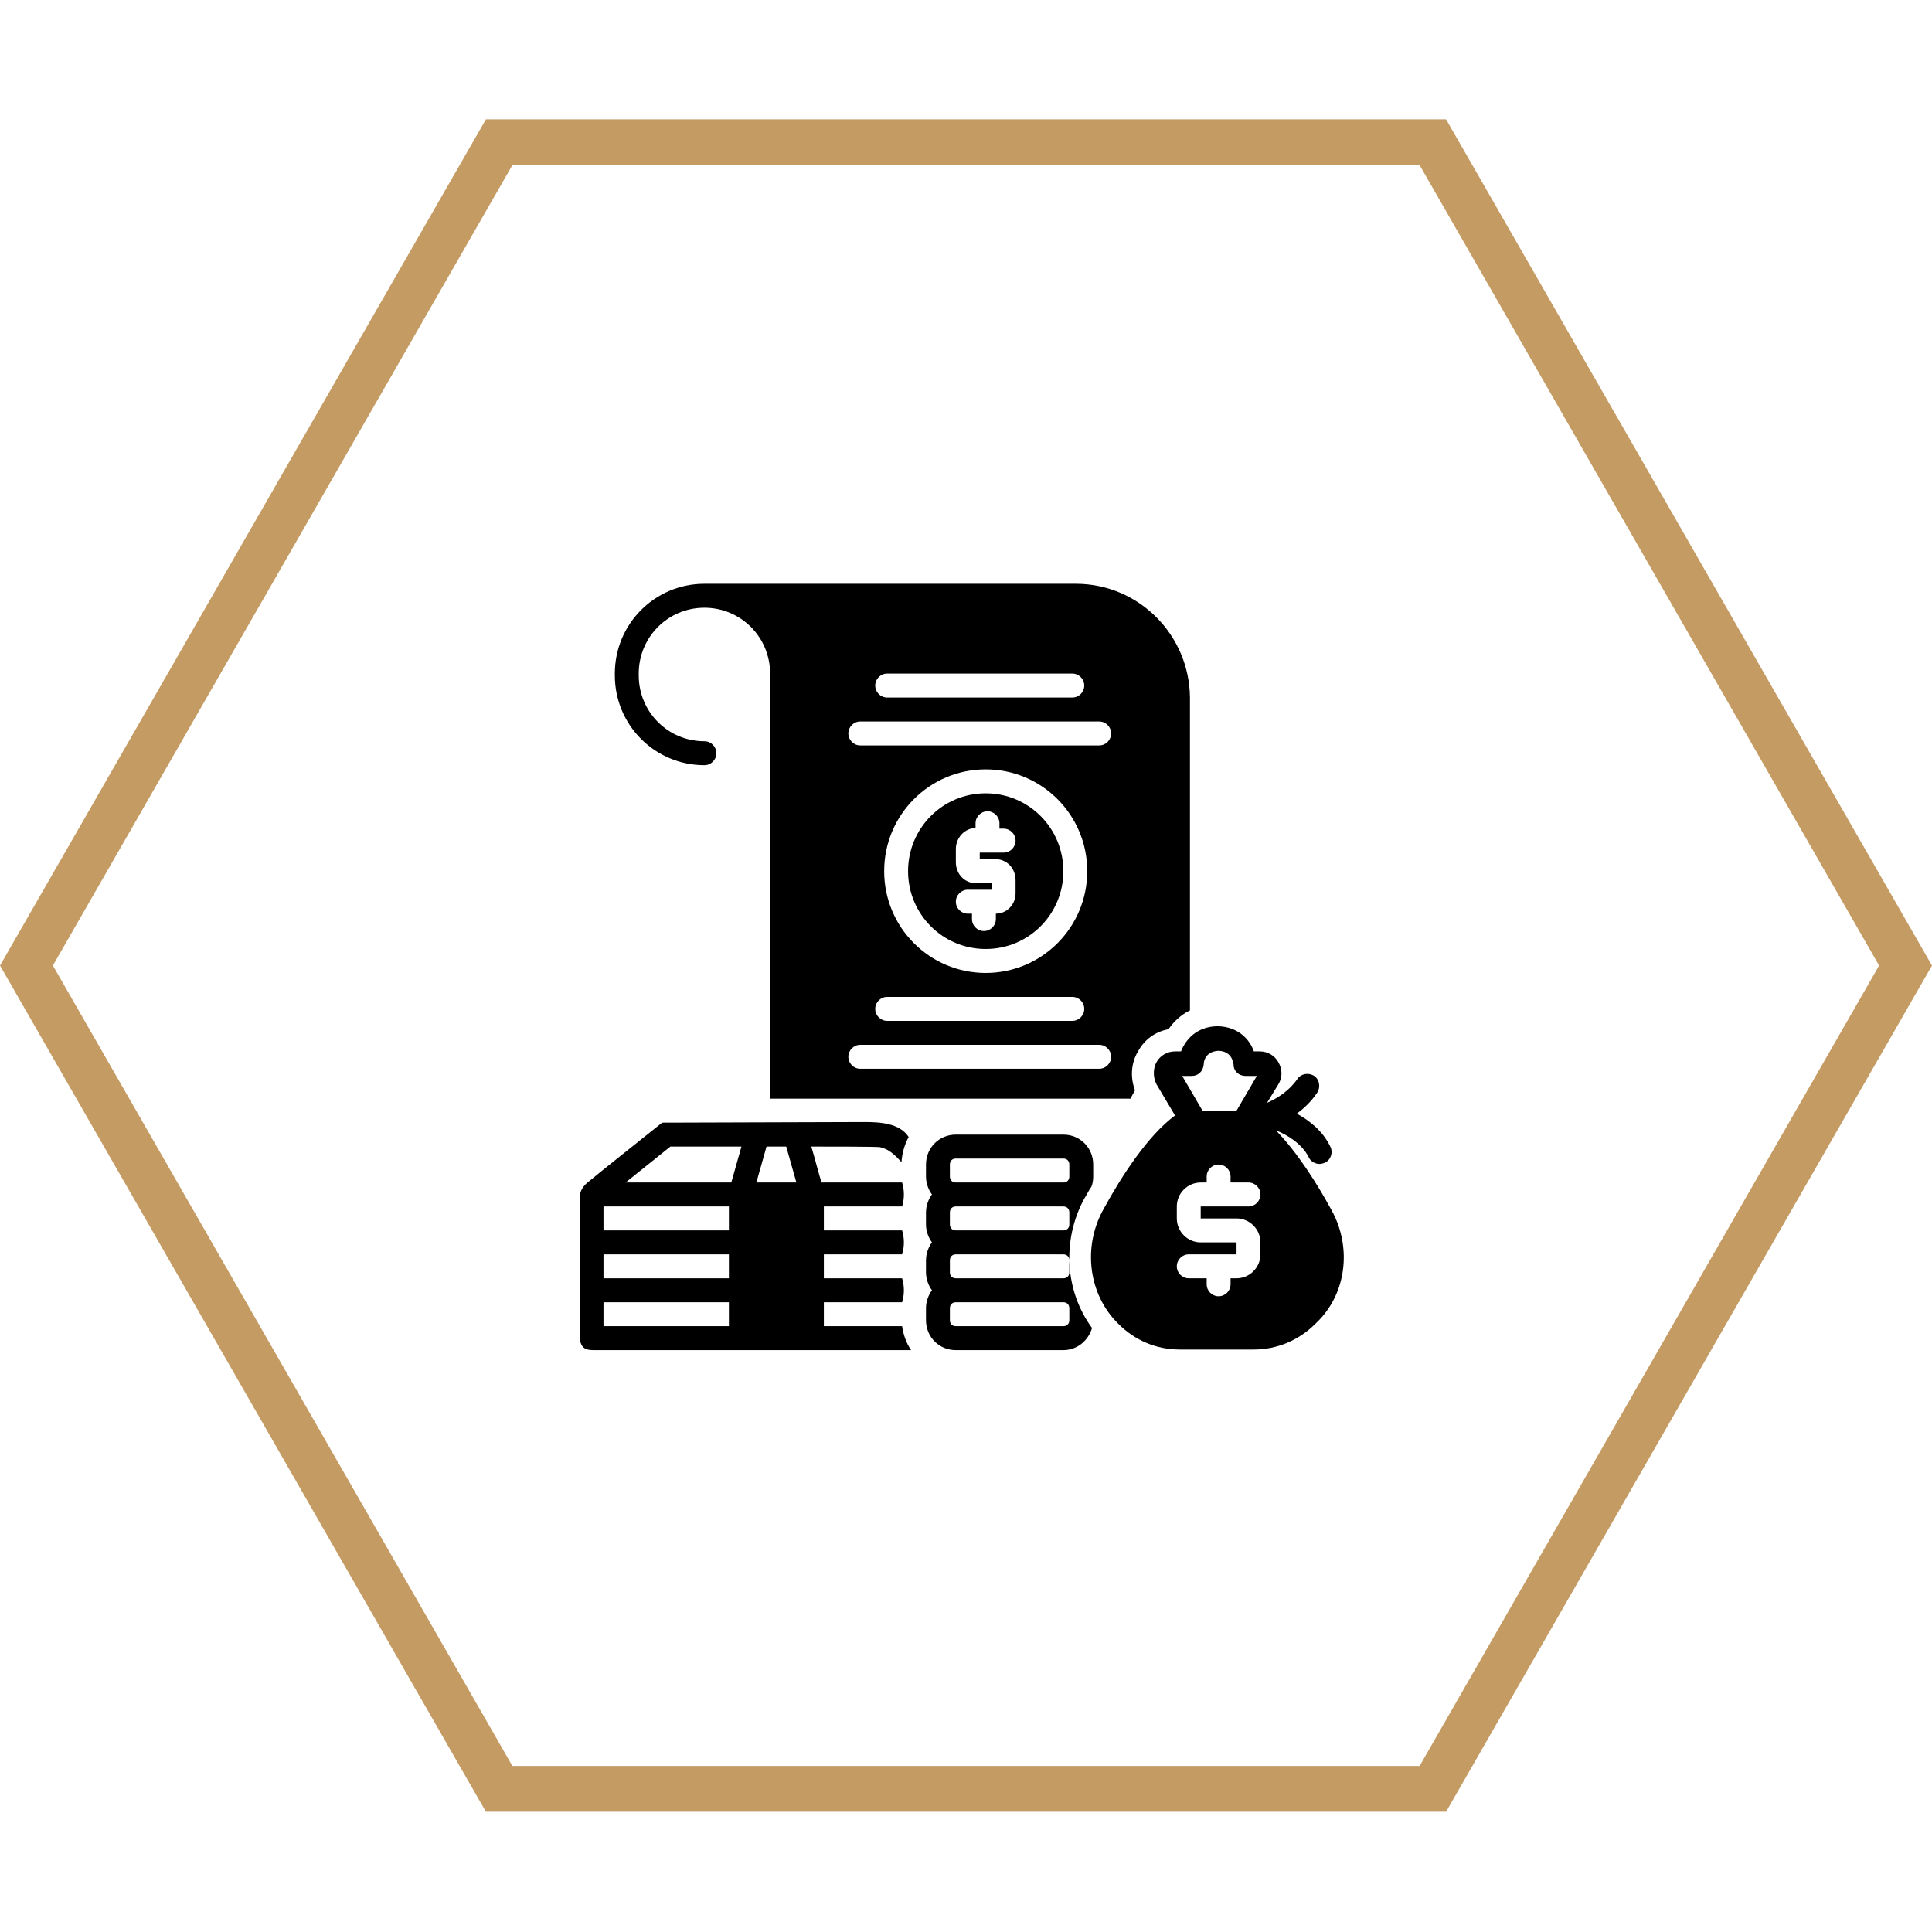 <svg xmlns="http://www.w3.org/2000/svg" xmlns:xlink="http://www.w3.org/1999/xlink" width="500" zoomAndPan="magnify" viewBox="0 0 375 375" height="500" preserveAspectRatio="xMidYMid meet" version="1.0"><defs><clipPath id="ca67f56c98"><path d="M 0 23.164 L 375 23.164 L 375 351.664 L 0 351.664 Z M 0 23.164 " clip-rule="nonzero"/></clipPath><clipPath id="7a7c5d2dab"><path d="M 119 113.062 L 231 113.062 L 231 214 L 119 214 Z M 119 113.062 " clip-rule="nonzero"/></clipPath><clipPath id="5e3a6c05a7"><path d="M 179 220 L 213 220 L 213 262.312 L 179 262.312 Z M 179 220 " clip-rule="nonzero"/></clipPath><clipPath id="71d556f6b1"><path d="M 112.5 217 L 177 217 L 177 262.312 L 112.5 262.312 Z M 112.5 217 " clip-rule="nonzero"/></clipPath></defs><g clip-path="url(#ca67f56c98)"><path fill="#c59b64" d="M 280.684 23.164 L 94.316 23.164 L 0.004 187.414 L 94.316 351.664 L 280.684 351.664 L 374.996 187.414 L 280.684 23.164 M 275.551 342.766 L 99.449 342.766 L 10.266 187.414 L 99.449 32.062 L 275.551 32.062 L 364.734 187.414 L 275.551 342.766 " fill-opacity="1" fill-rule="nonzero"/></g><path fill="#000000" d="M 191.324 153.984 C 182.98 153.984 176.254 160.727 176.254 169.094 C 176.254 177.461 182.98 184.199 191.324 184.199 C 199.672 184.199 206.395 177.461 206.395 169.094 C 206.395 160.727 199.672 153.984 191.324 153.984 Z M 193.297 166.77 C 195.383 166.77 197.121 168.512 197.121 170.836 L 197.121 173.395 C 197.121 175.602 195.383 177.344 193.297 177.344 L 193.297 178.391 C 193.297 179.668 192.254 180.715 190.977 180.715 C 189.703 180.715 188.66 179.668 188.66 178.391 L 188.66 177.344 L 187.848 177.344 C 186.574 177.344 185.531 176.297 185.531 175.02 C 185.531 173.742 186.574 172.695 187.848 172.695 L 192.484 172.695 L 192.484 171.418 L 189.355 171.418 C 187.27 171.418 185.531 169.676 185.531 167.352 L 185.531 164.793 C 185.531 162.586 187.27 160.727 189.355 160.727 L 189.355 159.797 C 189.355 158.52 190.398 157.473 191.672 157.473 C 192.949 157.473 193.992 158.52 193.992 159.797 L 193.992 160.844 L 194.805 160.844 C 196.078 160.844 197.121 161.887 197.121 163.168 C 197.121 164.445 196.078 165.492 194.805 165.492 L 190.168 165.492 L 190.168 166.77 Z M 193.297 166.77 " fill-opacity="1" fill-rule="nonzero"/><g clip-path="url(#7a7c5d2dab)"><path fill="#000000" d="M 172.199 130.742 L 208.133 130.742 C 209.41 130.742 210.453 131.789 210.453 133.066 C 210.453 134.348 209.41 135.391 208.133 135.391 L 172.199 135.391 C 170.922 135.391 169.879 134.348 169.879 133.066 C 169.879 131.789 170.922 130.742 172.199 130.742 Z M 213.352 207.445 L 166.98 207.445 C 165.707 207.445 164.664 206.398 164.664 205.121 C 164.664 203.84 165.707 202.797 166.98 202.797 L 213.352 202.797 C 214.625 202.797 215.668 203.84 215.668 205.121 C 215.668 206.398 214.625 207.445 213.352 207.445 Z M 172.199 193.5 L 208.133 193.5 C 209.41 193.5 210.453 194.543 210.453 195.824 C 210.453 197.102 209.41 198.148 208.133 198.148 L 172.199 198.148 C 170.922 198.148 169.879 197.102 169.879 195.824 C 169.879 194.543 170.922 193.5 172.199 193.5 Z M 171.617 169.094 C 171.617 158.168 180.43 149.336 191.324 149.336 C 202.223 149.336 211.031 158.168 211.031 169.094 C 211.031 180.016 202.223 188.848 191.324 188.848 C 180.43 188.848 171.617 180.016 171.617 169.094 Z M 213.352 144.688 L 166.98 144.688 C 165.707 144.688 164.664 143.645 164.664 142.363 C 164.664 141.086 165.707 140.039 166.98 140.039 L 213.352 140.039 C 214.625 140.039 215.668 141.086 215.668 142.363 C 215.668 143.645 214.625 144.688 213.352 144.688 Z M 208.828 113.312 L 136.727 113.312 C 127.105 113.312 119.34 121.098 119.34 130.742 L 119.34 131.094 C 119.34 140.738 127.105 148.523 136.727 148.523 C 138.004 148.523 139.047 147.477 139.047 146.199 C 139.047 144.922 138.004 143.875 136.727 143.875 C 129.656 143.875 123.977 138.18 123.977 131.094 L 123.977 130.742 C 123.977 123.656 129.656 117.961 136.727 117.961 C 143.797 117.961 149.477 123.656 149.477 130.742 L 149.477 213.254 L 219.609 213.254 L 219.492 213.137 C 219.727 212.672 219.957 212.207 220.305 211.629 C 219.379 209.188 219.492 206.398 220.887 204.074 C 222.16 201.75 224.246 200.238 226.797 199.773 C 227.84 198.262 229.23 196.984 230.855 196.172 C 230.969 196.172 230.969 196.055 230.969 196.055 L 230.969 135.391 C 230.855 123.191 221 113.312 208.828 113.312 Z M 208.828 113.312 " fill-opacity="1" fill-rule="nonzero"/></g><g clip-path="url(#5e3a6c05a7)"><path fill="#000000" d="M 185.531 262.062 L 206.395 262.062 C 209.062 262.062 211.262 260.203 211.961 257.762 C 206.742 250.676 206.047 240.797 210.453 232.66 C 210.914 231.965 211.262 231.152 211.844 230.336 C 212.074 229.758 212.191 229.059 212.191 228.363 L 212.191 226.039 C 212.191 222.785 209.641 220.227 206.395 220.227 L 185.531 220.227 C 182.285 220.227 179.734 222.785 179.734 226.039 L 179.734 228.363 C 179.734 229.641 180.195 230.918 180.891 231.848 C 180.195 232.777 179.734 234.055 179.734 235.336 L 179.734 237.66 C 179.734 238.938 180.195 240.215 180.891 241.145 C 180.195 242.074 179.734 243.352 179.734 244.633 L 179.734 246.957 C 179.734 248.234 180.195 249.512 180.891 250.441 C 180.195 251.371 179.734 252.648 179.734 253.93 L 179.734 256.254 C 179.734 259.508 182.285 262.062 185.531 262.062 Z M 184.371 226.039 C 184.371 225.34 184.832 224.875 185.531 224.875 L 206.395 224.875 C 207.09 224.875 207.555 225.34 207.555 226.039 L 207.555 228.363 C 207.555 229.059 207.09 229.523 206.395 229.523 L 185.531 229.523 C 184.832 229.523 184.371 229.059 184.371 228.363 Z M 184.371 235.336 C 184.371 234.637 184.832 234.172 185.531 234.172 L 206.395 234.172 C 207.09 234.172 207.555 234.637 207.555 235.336 L 207.555 237.66 C 207.555 238.355 207.09 238.82 206.395 238.82 L 185.531 238.82 C 184.832 238.82 184.371 238.355 184.371 237.66 Z M 184.371 244.633 C 184.371 243.934 184.832 243.469 185.531 243.469 L 206.395 243.469 C 207.09 243.469 207.555 243.934 207.555 244.633 L 207.555 246.957 C 207.555 247.652 207.09 248.117 206.395 248.117 L 185.531 248.117 C 184.832 248.117 184.371 247.652 184.371 246.957 Z M 184.371 253.93 C 184.371 253.23 184.832 252.766 185.531 252.766 L 206.395 252.766 C 207.09 252.766 207.555 253.23 207.555 253.93 L 207.555 256.254 C 207.555 256.949 207.09 257.414 206.395 257.414 L 185.531 257.414 C 184.832 257.414 184.371 256.949 184.371 256.254 Z M 184.371 253.93 " fill-opacity="1" fill-rule="nonzero"/></g><path fill="#000000" d="M 258.441 234.871 C 255.66 229.758 251.836 223.715 247.664 219.414 C 249.516 220.109 252.648 221.855 254.039 224.645 C 254.387 225.457 255.312 225.922 256.125 225.922 C 256.473 225.922 256.82 225.805 257.168 225.688 C 258.328 225.109 258.789 223.715 258.211 222.551 C 256.703 219.414 254.039 217.438 251.719 216.16 C 253.109 215.113 254.5 213.836 255.66 212.094 C 256.355 211.047 256.125 209.535 255.082 208.84 C 254.039 208.141 252.531 208.375 251.836 209.418 C 250.211 211.742 248.012 213.137 245.922 214.066 L 248.125 210.465 C 248.938 209.188 248.938 207.559 248.125 206.164 C 247.43 204.887 246.039 204.074 244.531 204.074 L 243.375 204.074 C 242.562 201.75 240.359 199.309 236.418 199.191 C 236.301 199.191 236.301 199.191 236.188 199.191 C 232.246 199.309 230.16 201.75 229.23 204.074 L 228.07 204.074 C 226.566 204.074 225.176 204.887 224.477 206.164 C 223.781 207.445 223.781 209.07 224.477 210.465 L 228.07 216.508 C 222.738 220.461 217.641 228.363 214.16 234.754 C 210.105 242.074 211.262 251.254 217.059 256.949 C 220.305 260.203 224.477 261.945 229 261.945 L 243.375 261.945 C 247.777 261.945 252.066 260.203 255.312 256.949 C 261.34 251.371 262.5 242.191 258.441 234.871 Z M 231.316 208.84 C 232.594 208.84 233.52 207.91 233.637 206.629 C 233.637 205.816 234.102 204.074 236.535 203.957 C 238.969 204.074 239.316 205.934 239.434 206.629 C 239.434 207.91 240.477 208.84 241.75 208.84 L 243.953 208.84 L 240.012 215.578 C 239.895 215.578 239.895 215.578 239.895 215.578 L 233.402 215.578 L 229.465 208.84 Z M 240.012 236.496 C 242.562 236.496 244.648 238.59 244.648 241.145 L 244.648 243.469 C 244.648 246.027 242.562 248.117 240.012 248.117 L 238.852 248.117 L 238.852 249.281 C 238.852 250.559 237.809 251.605 236.535 251.605 C 235.258 251.605 234.215 250.559 234.215 249.281 L 234.215 248.117 L 230.738 248.117 C 229.465 248.117 228.418 247.07 228.418 245.793 C 228.418 244.516 229.465 243.469 230.738 243.469 L 240.012 243.469 L 240.012 241.145 L 233.055 241.145 C 230.508 241.145 228.418 239.055 228.418 236.496 L 228.418 234.172 C 228.418 231.617 230.508 229.523 233.055 229.523 L 234.215 229.523 L 234.215 228.363 C 234.215 227.082 235.258 226.039 236.535 226.039 C 237.809 226.039 238.852 227.082 238.852 228.363 L 238.852 229.523 L 242.328 229.523 C 243.605 229.523 244.648 230.57 244.648 231.848 C 244.648 233.125 243.605 234.172 242.328 234.172 L 233.055 234.172 L 233.055 236.496 Z M 240.012 236.496 " fill-opacity="1" fill-rule="nonzero"/><g clip-path="url(#71d556f6b1)"><path fill="#000000" d="M 113.195 261.48 C 113.773 262.062 114.703 262.062 115.516 262.062 C 135.914 262.062 156.434 262.062 176.836 262.062 C 175.906 260.668 175.328 259.043 175.098 257.414 C 169.996 257.414 165.012 257.414 159.91 257.414 C 159.91 255.902 159.91 254.277 159.91 252.766 C 165.012 252.766 169.996 252.766 175.098 252.766 C 175.559 251.254 175.559 249.629 175.098 248.117 C 169.996 248.117 165.012 248.117 159.91 248.117 C 159.91 246.605 159.91 244.98 159.91 243.469 C 165.012 243.469 169.996 243.469 175.098 243.469 C 175.559 241.957 175.559 240.332 175.098 238.82 C 169.996 238.82 165.012 238.82 159.91 238.82 C 159.91 237.309 159.91 235.684 159.91 234.172 C 165.012 234.172 169.996 234.172 175.098 234.172 C 175.559 232.66 175.559 231.035 175.098 229.523 C 169.879 229.523 164.664 229.523 159.449 229.523 C 158.75 227.199 158.172 224.875 157.477 222.551 C 161.301 222.551 170.227 222.551 170.809 222.668 C 172.547 223.016 173.82 224.293 174.98 225.574 C 175.098 223.828 175.559 222.203 176.371 220.691 C 174.633 218.02 170.922 217.785 167.793 217.785 C 165.477 217.785 131.395 217.902 130.352 217.902 C 129.773 217.902 129.191 217.902 128.73 217.902 C 128.383 217.902 128.148 218.25 127.801 218.484 C 126.062 219.879 115.398 228.363 114.469 229.176 C 113.891 229.641 113.312 230.105 112.965 230.801 C 112.5 231.5 112.5 232.547 112.5 233.359 C 112.5 241.957 112.5 250.441 112.5 259.043 C 112.5 259.855 112.617 260.902 113.195 261.48 Z M 148.781 222.551 L 152.609 222.551 L 154.578 229.523 L 146.812 229.523 Z M 130.121 222.551 L 143.914 222.551 L 141.945 229.523 L 121.426 229.523 Z M 117.137 234.172 L 141.48 234.172 L 141.48 238.82 L 117.137 238.82 Z M 117.137 243.469 L 141.48 243.469 L 141.48 248.117 L 117.137 248.117 Z M 117.137 252.766 L 141.48 252.766 L 141.48 257.414 L 117.137 257.414 Z M 117.137 252.766 " fill-opacity="1" fill-rule="nonzero"/></g></svg>